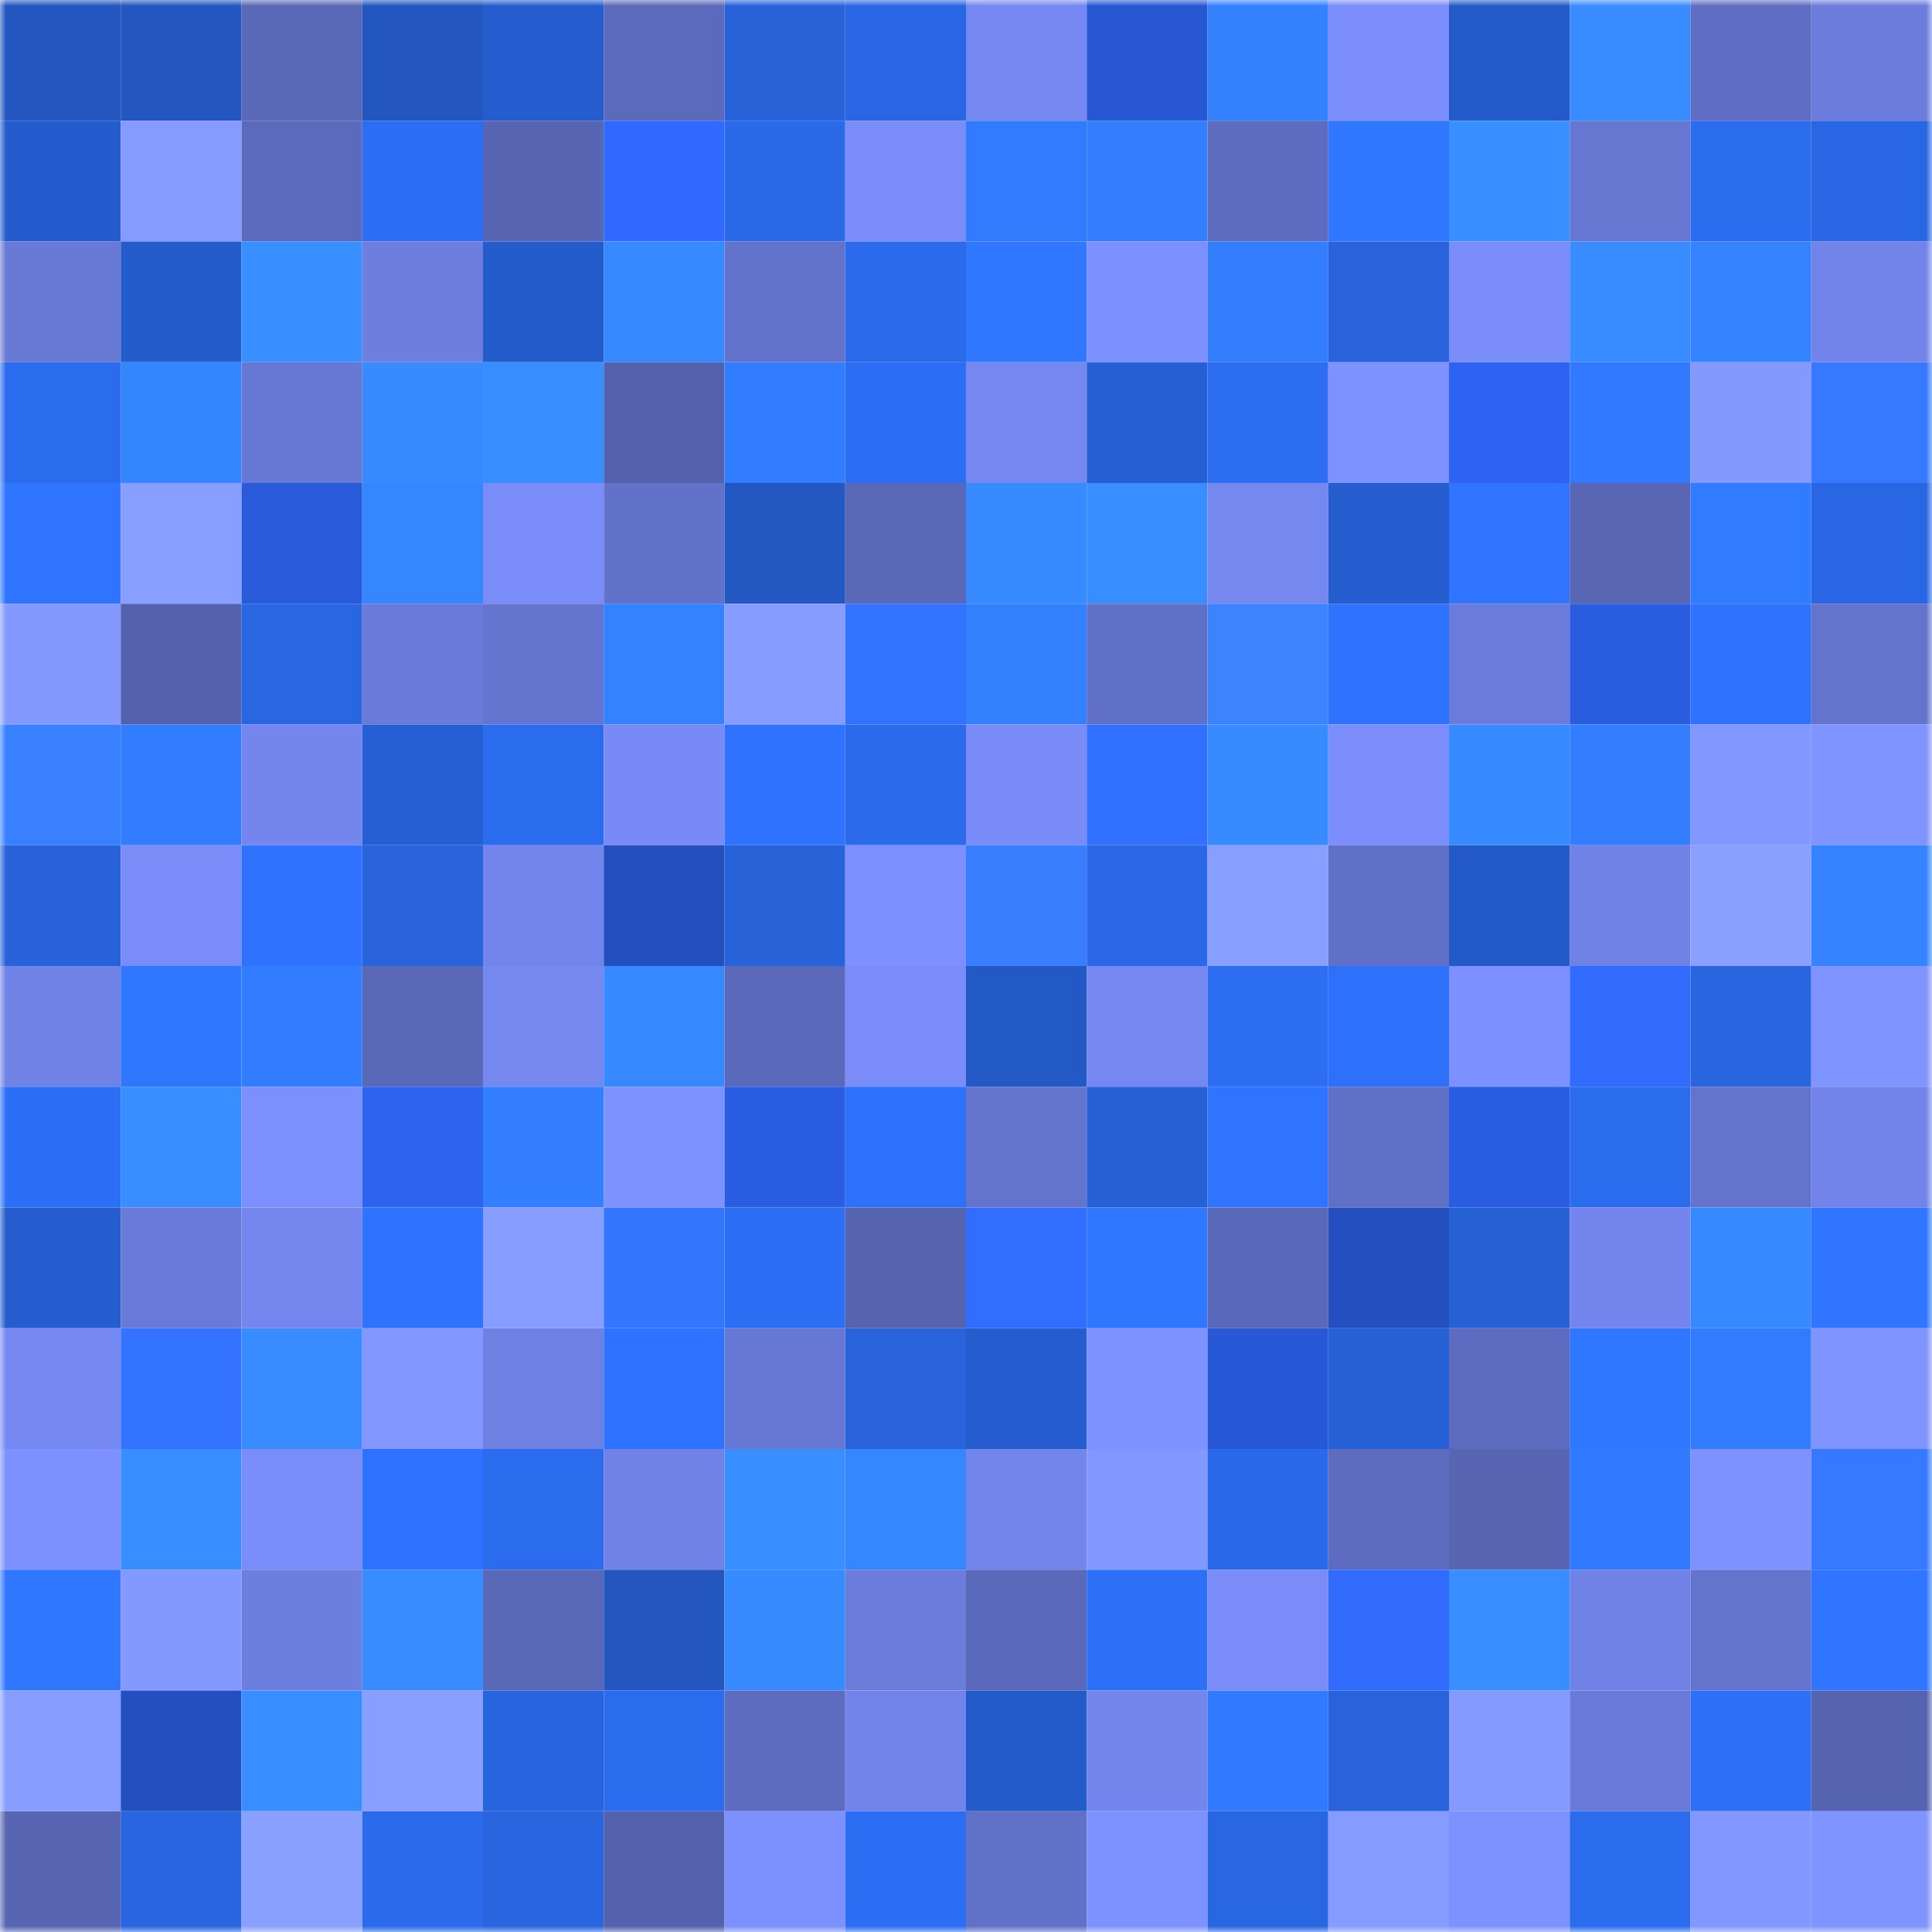 <svg viewBox="0 0 160 160" fill="none" role="img" xmlns="http://www.w3.org/2000/svg" width="240" height="240" name="basenames%2Ccacao.base.eth"><mask id="1840958612" mask-type="alpha" maskUnits="userSpaceOnUse" x="0" y="0" width="160" height="160"><rect width="160" height="160" fill="#FFFFFF"></rect></mask><g mask="url(#1840958612)"><rect x="0" y="0" width="10" height="10" fill="#2356bf"></rect><rect x="10" y="0" width="10" height="10" fill="#2356bf"></rect><rect x="20" y="0" width="10" height="10" fill="#5a68b8"></rect><rect x="30" y="0" width="10" height="10" fill="#2356bf"></rect><rect x="40" y="0" width="10" height="10" fill="#255dce"></rect><rect x="50" y="0" width="10" height="10" fill="#5b6abb"></rect><rect x="60" y="0" width="10" height="10" fill="#2762d9"></rect><rect x="70" y="0" width="10" height="10" fill="#2966e3"></rect><rect x="80" y="0" width="10" height="10" fill="#7588f1"></rect><rect x="90" y="0" width="10" height="10" fill="#2757d3"></rect><rect x="100" y="0" width="10" height="10" fill="#3481ff"></rect><rect x="110" y="0" width="10" height="10" fill="#7b8efc"></rect><rect x="120" y="0" width="10" height="10" fill="#245bc9"></rect><rect x="130" y="0" width="10" height="10" fill="#388cff"></rect><rect x="140" y="0" width="10" height="10" fill="#5f6ec3"></rect><rect x="150" y="0" width="10" height="10" fill="#6b7cdb"></rect><rect x="0" y="10" width="10" height="10" fill="#255ccd"></rect><rect x="10" y="10" width="10" height="10" fill="#859bff"></rect><rect x="20" y="10" width="10" height="10" fill="#5b6abc"></rect><rect x="30" y="10" width="10" height="10" fill="#2c6ef3"></rect><rect x="40" y="10" width="10" height="10" fill="#5765b3"></rect><rect x="50" y="10" width="10" height="10" fill="#2f69ff"></rect><rect x="60" y="10" width="10" height="10" fill="#2a69e8"></rect><rect x="70" y="10" width="10" height="10" fill="#798cf8"></rect><rect x="80" y="10" width="10" height="10" fill="#317bff"></rect><rect x="90" y="10" width="10" height="10" fill="#327eff"></rect><rect x="100" y="10" width="10" height="10" fill="#5d6cbf"></rect><rect x="110" y="10" width="10" height="10" fill="#2f77ff"></rect><rect x="120" y="10" width="10" height="10" fill="#398fff"></rect><rect x="130" y="10" width="10" height="10" fill="#6676d1"></rect><rect x="140" y="10" width="10" height="10" fill="#2b6bee"></rect><rect x="150" y="10" width="10" height="10" fill="#2966e3"></rect><rect x="0" y="20" width="10" height="10" fill="#6879d6"></rect><rect x="10" y="20" width="10" height="10" fill="#255ccb"></rect><rect x="20" y="20" width="10" height="10" fill="#398fff"></rect><rect x="30" y="20" width="10" height="10" fill="#6d7edf"></rect><rect x="40" y="20" width="10" height="10" fill="#255ccc"></rect><rect x="50" y="20" width="10" height="10" fill="#3789ff"></rect><rect x="60" y="20" width="10" height="10" fill="#6373cc"></rect><rect x="70" y="20" width="10" height="10" fill="#2a6aeb"></rect><rect x="80" y="20" width="10" height="10" fill="#3078ff"></rect><rect x="90" y="20" width="10" height="10" fill="#7c90ff"></rect><rect x="100" y="20" width="10" height="10" fill="#337eff"></rect><rect x="110" y="20" width="10" height="10" fill="#2863db"></rect><rect x="120" y="20" width="10" height="10" fill="#798cf8"></rect><rect x="130" y="20" width="10" height="10" fill="#388cff"></rect><rect x="140" y="20" width="10" height="10" fill="#3583ff"></rect><rect x="150" y="20" width="10" height="10" fill="#7284ea"></rect><rect x="0" y="30" width="10" height="10" fill="#2b6cef"></rect><rect x="10" y="30" width="10" height="10" fill="#3585ff"></rect><rect x="20" y="30" width="10" height="10" fill="#6778d4"></rect><rect x="30" y="30" width="10" height="10" fill="#378bff"></rect><rect x="40" y="30" width="10" height="10" fill="#398eff"></rect><rect x="50" y="30" width="10" height="10" fill="#5462ad"></rect><rect x="60" y="30" width="10" height="10" fill="#327dff"></rect><rect x="70" y="30" width="10" height="10" fill="#2c6ef3"></rect><rect x="80" y="30" width="10" height="10" fill="#7588f1"></rect><rect x="90" y="30" width="10" height="10" fill="#265fd3"></rect><rect x="100" y="30" width="10" height="10" fill="#2c6df1"></rect><rect x="110" y="30" width="10" height="10" fill="#7e92ff"></rect><rect x="120" y="30" width="10" height="10" fill="#2c63f0"></rect><rect x="130" y="30" width="10" height="10" fill="#317aff"></rect><rect x="140" y="30" width="10" height="10" fill="#8499ff"></rect><rect x="150" y="30" width="10" height="10" fill="#3678ff"></rect><rect x="0" y="40" width="10" height="10" fill="#2e74ff"></rect><rect x="10" y="40" width="10" height="10" fill="#899fff"></rect><rect x="20" y="40" width="10" height="10" fill="#285ada"></rect><rect x="30" y="40" width="10" height="10" fill="#3687ff"></rect><rect x="40" y="40" width="10" height="10" fill="#798cf8"></rect><rect x="50" y="40" width="10" height="10" fill="#6272c9"></rect><rect x="60" y="40" width="10" height="10" fill="#2358c2"></rect><rect x="70" y="40" width="10" height="10" fill="#5968b7"></rect><rect x="80" y="40" width="10" height="10" fill="#388bff"></rect><rect x="90" y="40" width="10" height="10" fill="#398eff"></rect><rect x="100" y="40" width="10" height="10" fill="#7588f0"></rect><rect x="110" y="40" width="10" height="10" fill="#255dcf"></rect><rect x="120" y="40" width="10" height="10" fill="#2f75ff"></rect><rect x="130" y="40" width="10" height="10" fill="#5866b4"></rect><rect x="140" y="40" width="10" height="10" fill="#317bff"></rect><rect x="150" y="40" width="10" height="10" fill="#2966e3"></rect><rect x="0" y="50" width="10" height="10" fill="#8399ff"></rect><rect x="10" y="50" width="10" height="10" fill="#5462ad"></rect><rect x="20" y="50" width="10" height="10" fill="#2966e1"></rect><rect x="30" y="50" width="10" height="10" fill="#697ad8"></rect><rect x="40" y="50" width="10" height="10" fill="#6575cf"></rect><rect x="50" y="50" width="10" height="10" fill="#3482ff"></rect><rect x="60" y="50" width="10" height="10" fill="#879cff"></rect><rect x="70" y="50" width="10" height="10" fill="#3371ff"></rect><rect x="80" y="50" width="10" height="10" fill="#3381ff"></rect><rect x="90" y="50" width="10" height="10" fill="#6070c6"></rect><rect x="100" y="50" width="10" height="10" fill="#3b83ff"></rect><rect x="110" y="50" width="10" height="10" fill="#2e73ff"></rect><rect x="120" y="50" width="10" height="10" fill="#6a7bda"></rect><rect x="130" y="50" width="10" height="10" fill="#295cdf"></rect><rect x="140" y="50" width="10" height="10" fill="#2e72fd"></rect><rect x="150" y="50" width="10" height="10" fill="#6474cd"></rect><rect x="0" y="60" width="10" height="10" fill="#3980ff"></rect><rect x="10" y="60" width="10" height="10" fill="#327cff"></rect><rect x="20" y="60" width="10" height="10" fill="#7486ee"></rect><rect x="30" y="60" width="10" height="10" fill="#265fd3"></rect><rect x="40" y="60" width="10" height="10" fill="#2b6bed"></rect><rect x="50" y="60" width="10" height="10" fill="#778af5"></rect><rect x="60" y="60" width="10" height="10" fill="#2e72fd"></rect><rect x="70" y="60" width="10" height="10" fill="#2a6aeb"></rect><rect x="80" y="60" width="10" height="10" fill="#788bf6"></rect><rect x="90" y="60" width="10" height="10" fill="#3270ff"></rect><rect x="100" y="60" width="10" height="10" fill="#378bff"></rect><rect x="110" y="60" width="10" height="10" fill="#7b8efc"></rect><rect x="120" y="60" width="10" height="10" fill="#378aff"></rect><rect x="130" y="60" width="10" height="10" fill="#327eff"></rect><rect x="140" y="60" width="10" height="10" fill="#8297ff"></rect><rect x="150" y="60" width="10" height="10" fill="#8094ff"></rect><rect x="0" y="70" width="10" height="10" fill="#2762da"></rect><rect x="10" y="70" width="10" height="10" fill="#798cf8"></rect><rect x="20" y="70" width="10" height="10" fill="#2e72fd"></rect><rect x="30" y="70" width="10" height="10" fill="#2863db"></rect><rect x="40" y="70" width="10" height="10" fill="#7385ec"></rect><rect x="50" y="70" width="10" height="10" fill="#234fbf"></rect><rect x="60" y="70" width="10" height="10" fill="#2762d9"></rect><rect x="70" y="70" width="10" height="10" fill="#7c90ff"></rect><rect x="80" y="70" width="10" height="10" fill="#387eff"></rect><rect x="90" y="70" width="10" height="10" fill="#2a68e7"></rect><rect x="100" y="70" width="10" height="10" fill="#899fff"></rect><rect x="110" y="70" width="10" height="10" fill="#6070c6"></rect><rect x="120" y="70" width="10" height="10" fill="#245ac7"></rect><rect x="130" y="70" width="10" height="10" fill="#7082e6"></rect><rect x="140" y="70" width="10" height="10" fill="#8aa0ff"></rect><rect x="150" y="70" width="10" height="10" fill="#3583ff"></rect><rect x="0" y="80" width="10" height="10" fill="#7082e6"></rect><rect x="10" y="80" width="10" height="10" fill="#2f77ff"></rect><rect x="20" y="80" width="10" height="10" fill="#327dff"></rect><rect x="30" y="80" width="10" height="10" fill="#5968b7"></rect><rect x="40" y="80" width="10" height="10" fill="#7588f0"></rect><rect x="50" y="80" width="10" height="10" fill="#3789ff"></rect><rect x="60" y="80" width="10" height="10" fill="#5b69ba"></rect><rect x="70" y="80" width="10" height="10" fill="#798cf8"></rect><rect x="80" y="80" width="10" height="10" fill="#2359c4"></rect><rect x="90" y="80" width="10" height="10" fill="#7588f1"></rect><rect x="100" y="80" width="10" height="10" fill="#2c6df2"></rect><rect x="110" y="80" width="10" height="10" fill="#2d71fb"></rect><rect x="120" y="80" width="10" height="10" fill="#7c90ff"></rect><rect x="130" y="80" width="10" height="10" fill="#316cff"></rect><rect x="140" y="80" width="10" height="10" fill="#2865df"></rect><rect x="150" y="80" width="10" height="10" fill="#8094ff"></rect><rect x="0" y="90" width="10" height="10" fill="#2c6ff6"></rect><rect x="10" y="90" width="10" height="10" fill="#398eff"></rect><rect x="20" y="90" width="10" height="10" fill="#7b8ffd"></rect><rect x="30" y="90" width="10" height="10" fill="#2c63ef"></rect><rect x="40" y="90" width="10" height="10" fill="#337fff"></rect><rect x="50" y="90" width="10" height="10" fill="#7e92ff"></rect><rect x="60" y="90" width="10" height="10" fill="#2a5de2"></rect><rect x="70" y="90" width="10" height="10" fill="#2d71fb"></rect><rect x="80" y="90" width="10" height="10" fill="#6474cd"></rect><rect x="90" y="90" width="10" height="10" fill="#2761d7"></rect><rect x="100" y="90" width="10" height="10" fill="#2e74ff"></rect><rect x="110" y="90" width="10" height="10" fill="#6070c6"></rect><rect x="120" y="90" width="10" height="10" fill="#295de1"></rect><rect x="130" y="90" width="10" height="10" fill="#2b6cef"></rect><rect x="140" y="90" width="10" height="10" fill="#6474cd"></rect><rect x="150" y="90" width="10" height="10" fill="#7284ea"></rect><rect x="0" y="100" width="10" height="10" fill="#255dce"></rect><rect x="10" y="100" width="10" height="10" fill="#697ad8"></rect><rect x="20" y="100" width="10" height="10" fill="#7587ef"></rect><rect x="30" y="100" width="10" height="10" fill="#2e73ff"></rect><rect x="40" y="100" width="10" height="10" fill="#879dff"></rect><rect x="50" y="100" width="10" height="10" fill="#3576ff"></rect><rect x="60" y="100" width="10" height="10" fill="#2c6ff5"></rect><rect x="70" y="100" width="10" height="10" fill="#5664b0"></rect><rect x="80" y="100" width="10" height="10" fill="#316dff"></rect><rect x="90" y="100" width="10" height="10" fill="#2f77ff"></rect><rect x="100" y="100" width="10" height="10" fill="#5a68b9"></rect><rect x="110" y="100" width="10" height="10" fill="#234fbf"></rect><rect x="120" y="100" width="10" height="10" fill="#2660d5"></rect><rect x="130" y="100" width="10" height="10" fill="#7486ed"></rect><rect x="140" y="100" width="10" height="10" fill="#3789ff"></rect><rect x="150" y="100" width="10" height="10" fill="#2f75ff"></rect><rect x="0" y="110" width="10" height="10" fill="#7689f3"></rect><rect x="10" y="110" width="10" height="10" fill="#3373ff"></rect><rect x="20" y="110" width="10" height="10" fill="#388cff"></rect><rect x="30" y="110" width="10" height="10" fill="#8297ff"></rect><rect x="40" y="110" width="10" height="10" fill="#6e80e2"></rect><rect x="50" y="110" width="10" height="10" fill="#2e73ff"></rect><rect x="60" y="110" width="10" height="10" fill="#6778d4"></rect><rect x="70" y="110" width="10" height="10" fill="#2863db"></rect><rect x="80" y="110" width="10" height="10" fill="#255dcf"></rect><rect x="90" y="110" width="10" height="10" fill="#7e92ff"></rect><rect x="100" y="110" width="10" height="10" fill="#2758d6"></rect><rect x="110" y="110" width="10" height="10" fill="#2761d7"></rect><rect x="120" y="110" width="10" height="10" fill="#5d6cbf"></rect><rect x="130" y="110" width="10" height="10" fill="#2f77ff"></rect><rect x="140" y="110" width="10" height="10" fill="#317bff"></rect><rect x="150" y="110" width="10" height="10" fill="#8094ff"></rect><rect x="0" y="120" width="10" height="10" fill="#7c90fe"></rect><rect x="10" y="120" width="10" height="10" fill="#398eff"></rect><rect x="20" y="120" width="10" height="10" fill="#798df9"></rect><rect x="30" y="120" width="10" height="10" fill="#2e73ff"></rect><rect x="40" y="120" width="10" height="10" fill="#2b6cef"></rect><rect x="50" y="120" width="10" height="10" fill="#7082e6"></rect><rect x="60" y="120" width="10" height="10" fill="#398fff"></rect><rect x="70" y="120" width="10" height="10" fill="#3687ff"></rect><rect x="80" y="120" width="10" height="10" fill="#7285eb"></rect><rect x="90" y="120" width="10" height="10" fill="#8297ff"></rect><rect x="100" y="120" width="10" height="10" fill="#2a69ea"></rect><rect x="110" y="120" width="10" height="10" fill="#5d6cbf"></rect><rect x="120" y="120" width="10" height="10" fill="#5765b2"></rect><rect x="130" y="120" width="10" height="10" fill="#317aff"></rect><rect x="140" y="120" width="10" height="10" fill="#7d91ff"></rect><rect x="150" y="120" width="10" height="10" fill="#3678ff"></rect><rect x="0" y="130" width="10" height="10" fill="#3077ff"></rect><rect x="10" y="130" width="10" height="10" fill="#8399ff"></rect><rect x="20" y="130" width="10" height="10" fill="#6c7ede"></rect><rect x="30" y="130" width="10" height="10" fill="#388cff"></rect><rect x="40" y="130" width="10" height="10" fill="#5a68b8"></rect><rect x="50" y="130" width="10" height="10" fill="#2356bf"></rect><rect x="60" y="130" width="10" height="10" fill="#388bff"></rect><rect x="70" y="130" width="10" height="10" fill="#6b7cdb"></rect><rect x="80" y="130" width="10" height="10" fill="#5a69b9"></rect><rect x="90" y="130" width="10" height="10" fill="#2d70f7"></rect><rect x="100" y="130" width="10" height="10" fill="#798cf8"></rect><rect x="110" y="130" width="10" height="10" fill="#316cff"></rect><rect x="120" y="130" width="10" height="10" fill="#388dff"></rect><rect x="130" y="130" width="10" height="10" fill="#7082e6"></rect><rect x="140" y="130" width="10" height="10" fill="#6474cd"></rect><rect x="150" y="130" width="10" height="10" fill="#2f75ff"></rect><rect x="0" y="140" width="10" height="10" fill="#879dff"></rect><rect x="10" y="140" width="10" height="10" fill="#234fbf"></rect><rect x="20" y="140" width="10" height="10" fill="#398eff"></rect><rect x="30" y="140" width="10" height="10" fill="#899fff"></rect><rect x="40" y="140" width="10" height="10" fill="#2864dd"></rect><rect x="50" y="140" width="10" height="10" fill="#2b6cef"></rect><rect x="60" y="140" width="10" height="10" fill="#5d6cbf"></rect><rect x="70" y="140" width="10" height="10" fill="#7284ea"></rect><rect x="80" y="140" width="10" height="10" fill="#245bca"></rect><rect x="90" y="140" width="10" height="10" fill="#7486ed"></rect><rect x="100" y="140" width="10" height="10" fill="#317aff"></rect><rect x="110" y="140" width="10" height="10" fill="#2863db"></rect><rect x="120" y="140" width="10" height="10" fill="#859aff"></rect><rect x="130" y="140" width="10" height="10" fill="#697ad8"></rect><rect x="140" y="140" width="10" height="10" fill="#2d6ff7"></rect><rect x="150" y="140" width="10" height="10" fill="#5664b0"></rect><rect x="0" y="150" width="10" height="10" fill="#5765b2"></rect><rect x="10" y="150" width="10" height="10" fill="#2865df"></rect><rect x="20" y="150" width="10" height="10" fill="#8aa0ff"></rect><rect x="30" y="150" width="10" height="10" fill="#2a6aeb"></rect><rect x="40" y="150" width="10" height="10" fill="#2865df"></rect><rect x="50" y="150" width="10" height="10" fill="#5462ad"></rect><rect x="60" y="150" width="10" height="10" fill="#7c90fe"></rect><rect x="70" y="150" width="10" height="10" fill="#2c6ef3"></rect><rect x="80" y="150" width="10" height="10" fill="#6171c8"></rect><rect x="90" y="150" width="10" height="10" fill="#7e92ff"></rect><rect x="100" y="150" width="10" height="10" fill="#2966e1"></rect><rect x="110" y="150" width="10" height="10" fill="#859bff"></rect><rect x="120" y="150" width="10" height="10" fill="#7e92ff"></rect><rect x="130" y="150" width="10" height="10" fill="#2b6cef"></rect><rect x="140" y="150" width="10" height="10" fill="#8297ff"></rect><rect x="150" y="150" width="10" height="10" fill="#8094ff"></rect></g></svg>